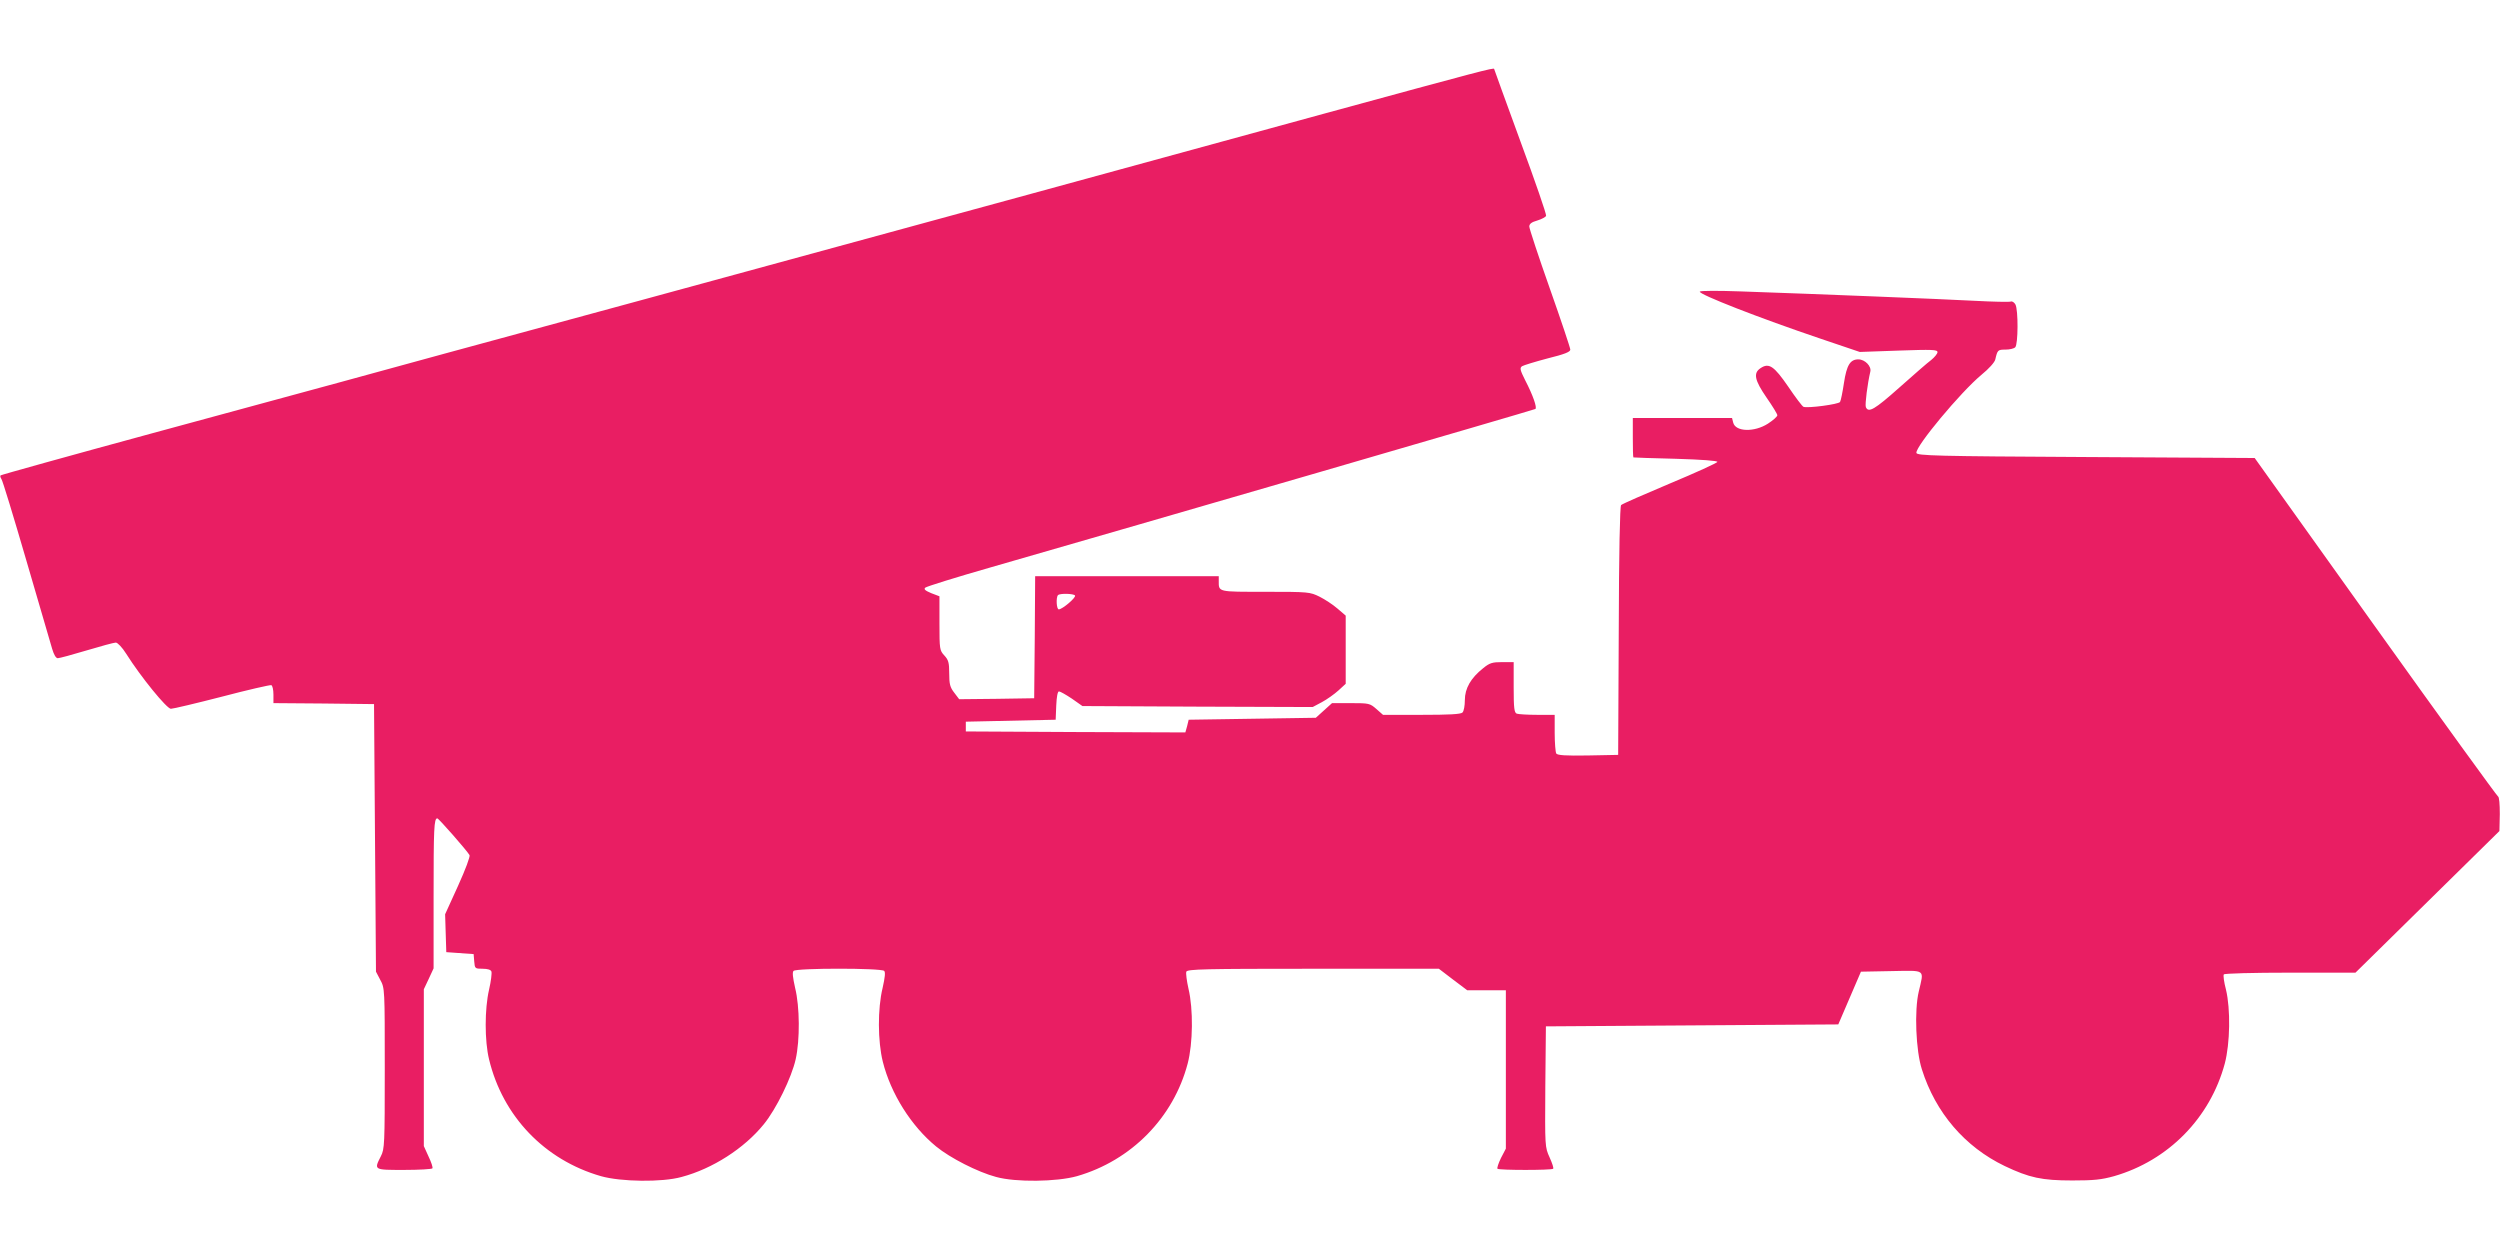 <?xml version="1.0" standalone="no"?>
<!DOCTYPE svg PUBLIC "-//W3C//DTD SVG 20010904//EN"
 "http://www.w3.org/TR/2001/REC-SVG-20010904/DTD/svg10.dtd">
<svg version="1.0" xmlns="http://www.w3.org/2000/svg"
 width="1280pt" height="640pt" viewBox="0 0 1280 640"
 preserveAspectRatio="xMidYMid meet">
<g transform="translate(0,640) scale(0.1,-0.1)"
fill="#e91e63" stroke="none">
<path d="M6790 5821 c-459 -126 -1132 -310 -1495 -409 -363 -99 -1265 -345
-2005 -547 -740 -201 -1435 -390 -1545 -421 -110 -30 -546 -148 -968 -263
-423 -115 -771 -212 -774 -215 -3 -3 -1 -11 4 -18 6 -7 63 -195 128 -418 65
-223 124 -426 132 -452 9 -30 19 -48 29 -48 8 0 75 18 148 40 73 22 140 40
149 40 9 0 33 -25 53 -57 75 -119 208 -282 229 -282 11 0 129 28 261 62 133
35 247 61 253 59 6 -2 11 -23 11 -48 l0 -44 258 -2 257 -3 5 -685 5 -685 22
-42 c23 -42 23 -46 23 -453 0 -391 -1 -413 -20 -450 -36 -71 -37 -70 119 -70
77 0 142 4 145 8 3 5 -6 32 -20 61 l-24 53 0 401 0 402 25 53 25 54 0 368 c0
348 2 400 19 400 7 0 150 -163 165 -188 4 -7 -20 -72 -59 -158 l-66 -145 3
-97 3 -97 70 -5 70 -5 3 -37 c3 -37 4 -38 43 -38 25 0 42 -5 45 -14 3 -8 -2
-50 -12 -93 -23 -99 -23 -263 0 -357 70 -291 284 -515 573 -598 102 -29 313
-32 413 -4 158 42 320 146 420 269 64 78 143 240 164 334 22 99 21 268 -3 365
-12 54 -15 80 -8 87 15 15 449 15 464 0 7 -7 4 -33 -8 -87 -26 -107 -25 -273
1 -378 41 -164 146 -330 273 -434 72 -59 213 -131 307 -156 101 -28 311 -25
414 4 278 80 494 299 567 577 27 103 29 278 4 383 -9 40 -14 79 -11 87 5 13
95 15 649 15 l644 0 72 -55 73 -55 99 0 99 0 0 -405 0 -406 -25 -48 c-13 -27
-21 -51 -18 -55 8 -8 278 -8 285 0 4 3 -5 29 -18 58 -24 53 -24 54 -22 362 l3
309 748 5 749 5 58 135 58 135 156 3 c180 3 167 12 140 -105 -23 -97 -15 -302
16 -398 70 -222 220 -397 424 -495 126 -60 190 -74 346 -74 111 0 149 4 214
22 278 80 492 298 567 577 27 103 30 278 6 378 -10 38 -15 73 -11 78 3 5 149
9 340 9 l334 0 369 363 368 362 2 87 c0 50 -3 88 -9 90 -5 2 -288 392 -628
868 l-618 865 -864 5 c-771 4 -865 7 -868 21 -6 32 226 311 333 400 38 31 68
64 71 79 11 48 13 50 52 50 21 0 43 5 50 12 15 15 16 191 1 219 -6 11 -17 18
-24 15 -8 -3 -92 -1 -187 4 -169 9 -789 34 -1196 48 -112 4 -206 4 -209 -1 -8
-13 304 -135 621 -242 l198 -67 199 7 c173 6 199 5 199 -8 0 -8 -15 -26 -32
-40 -18 -13 -91 -77 -163 -141 -127 -113 -159 -132 -172 -100 -5 14 9 122 23
181 7 27 -27 63 -61 63 -42 0 -60 -29 -74 -121 -7 -47 -16 -91 -20 -97 -7 -12
-165 -33 -187 -25 -6 2 -41 48 -78 103 -73 106 -99 124 -142 95 -38 -25 -31
-61 31 -151 30 -43 55 -84 55 -90 0 -7 -22 -26 -48 -43 -70 -45 -166 -42 -178
5 l-6 24 -254 0 -254 0 0 -100 c0 -55 1 -101 3 -102 1 -1 99 -4 217 -7 135 -4
214 -10 213 -16 -1 -5 -110 -55 -242 -110 -133 -56 -245 -105 -251 -111 -6 -6
-11 -240 -12 -644 l-3 -635 -154 -3 c-117 -2 -156 1 -163 10 -4 7 -8 55 -8
106 l0 92 -89 0 c-49 0 -96 3 -105 6 -13 5 -16 27 -16 135 l0 129 -59 0 c-50
0 -64 -4 -97 -31 -63 -50 -94 -103 -94 -164 0 -28 -5 -56 -12 -63 -9 -9 -69
-12 -210 -12 l-197 0 -34 30 c-33 29 -38 30 -131 30 l-96 0 -41 -37 -42 -38
-325 -5 -326 -5 -8 -33 -9 -32 -562 2 -562 3 0 25 0 25 230 5 230 5 3 73 c2
45 7 72 14 72 6 0 36 -17 66 -37 l54 -38 590 -3 589 -2 47 25 c26 14 64 41 85
60 l37 34 0 175 0 174 -42 36 c-23 20 -64 47 -92 61 -49 24 -55 25 -277 25
-246 0 -239 -2 -239 56 l0 24 -470 0 -470 0 -2 -312 -3 -313 -192 -3 -192 -2
-25 33 c-22 28 -26 45 -26 99 0 56 -4 69 -25 92 -24 26 -25 32 -25 165 l0 138
-42 16 c-31 13 -39 20 -31 28 6 6 157 53 335 104 765 220 2782 806 2789 811
10 6 -12 70 -52 147 -26 52 -29 63 -16 72 8 5 67 23 131 40 85 21 116 33 116
45 0 8 -47 149 -105 313 -58 164 -105 307 -105 317 0 14 12 23 41 31 23 7 43
18 45 24 3 6 -56 177 -131 380 -74 203 -135 370 -135 372 0 8 -72 -11 -860
-226z m-1286 -2470 c7 -10 -65 -71 -83 -71 -12 0 -15 62 -4 73 10 10 81 8 87
-2z"/>
</g>
</svg>
